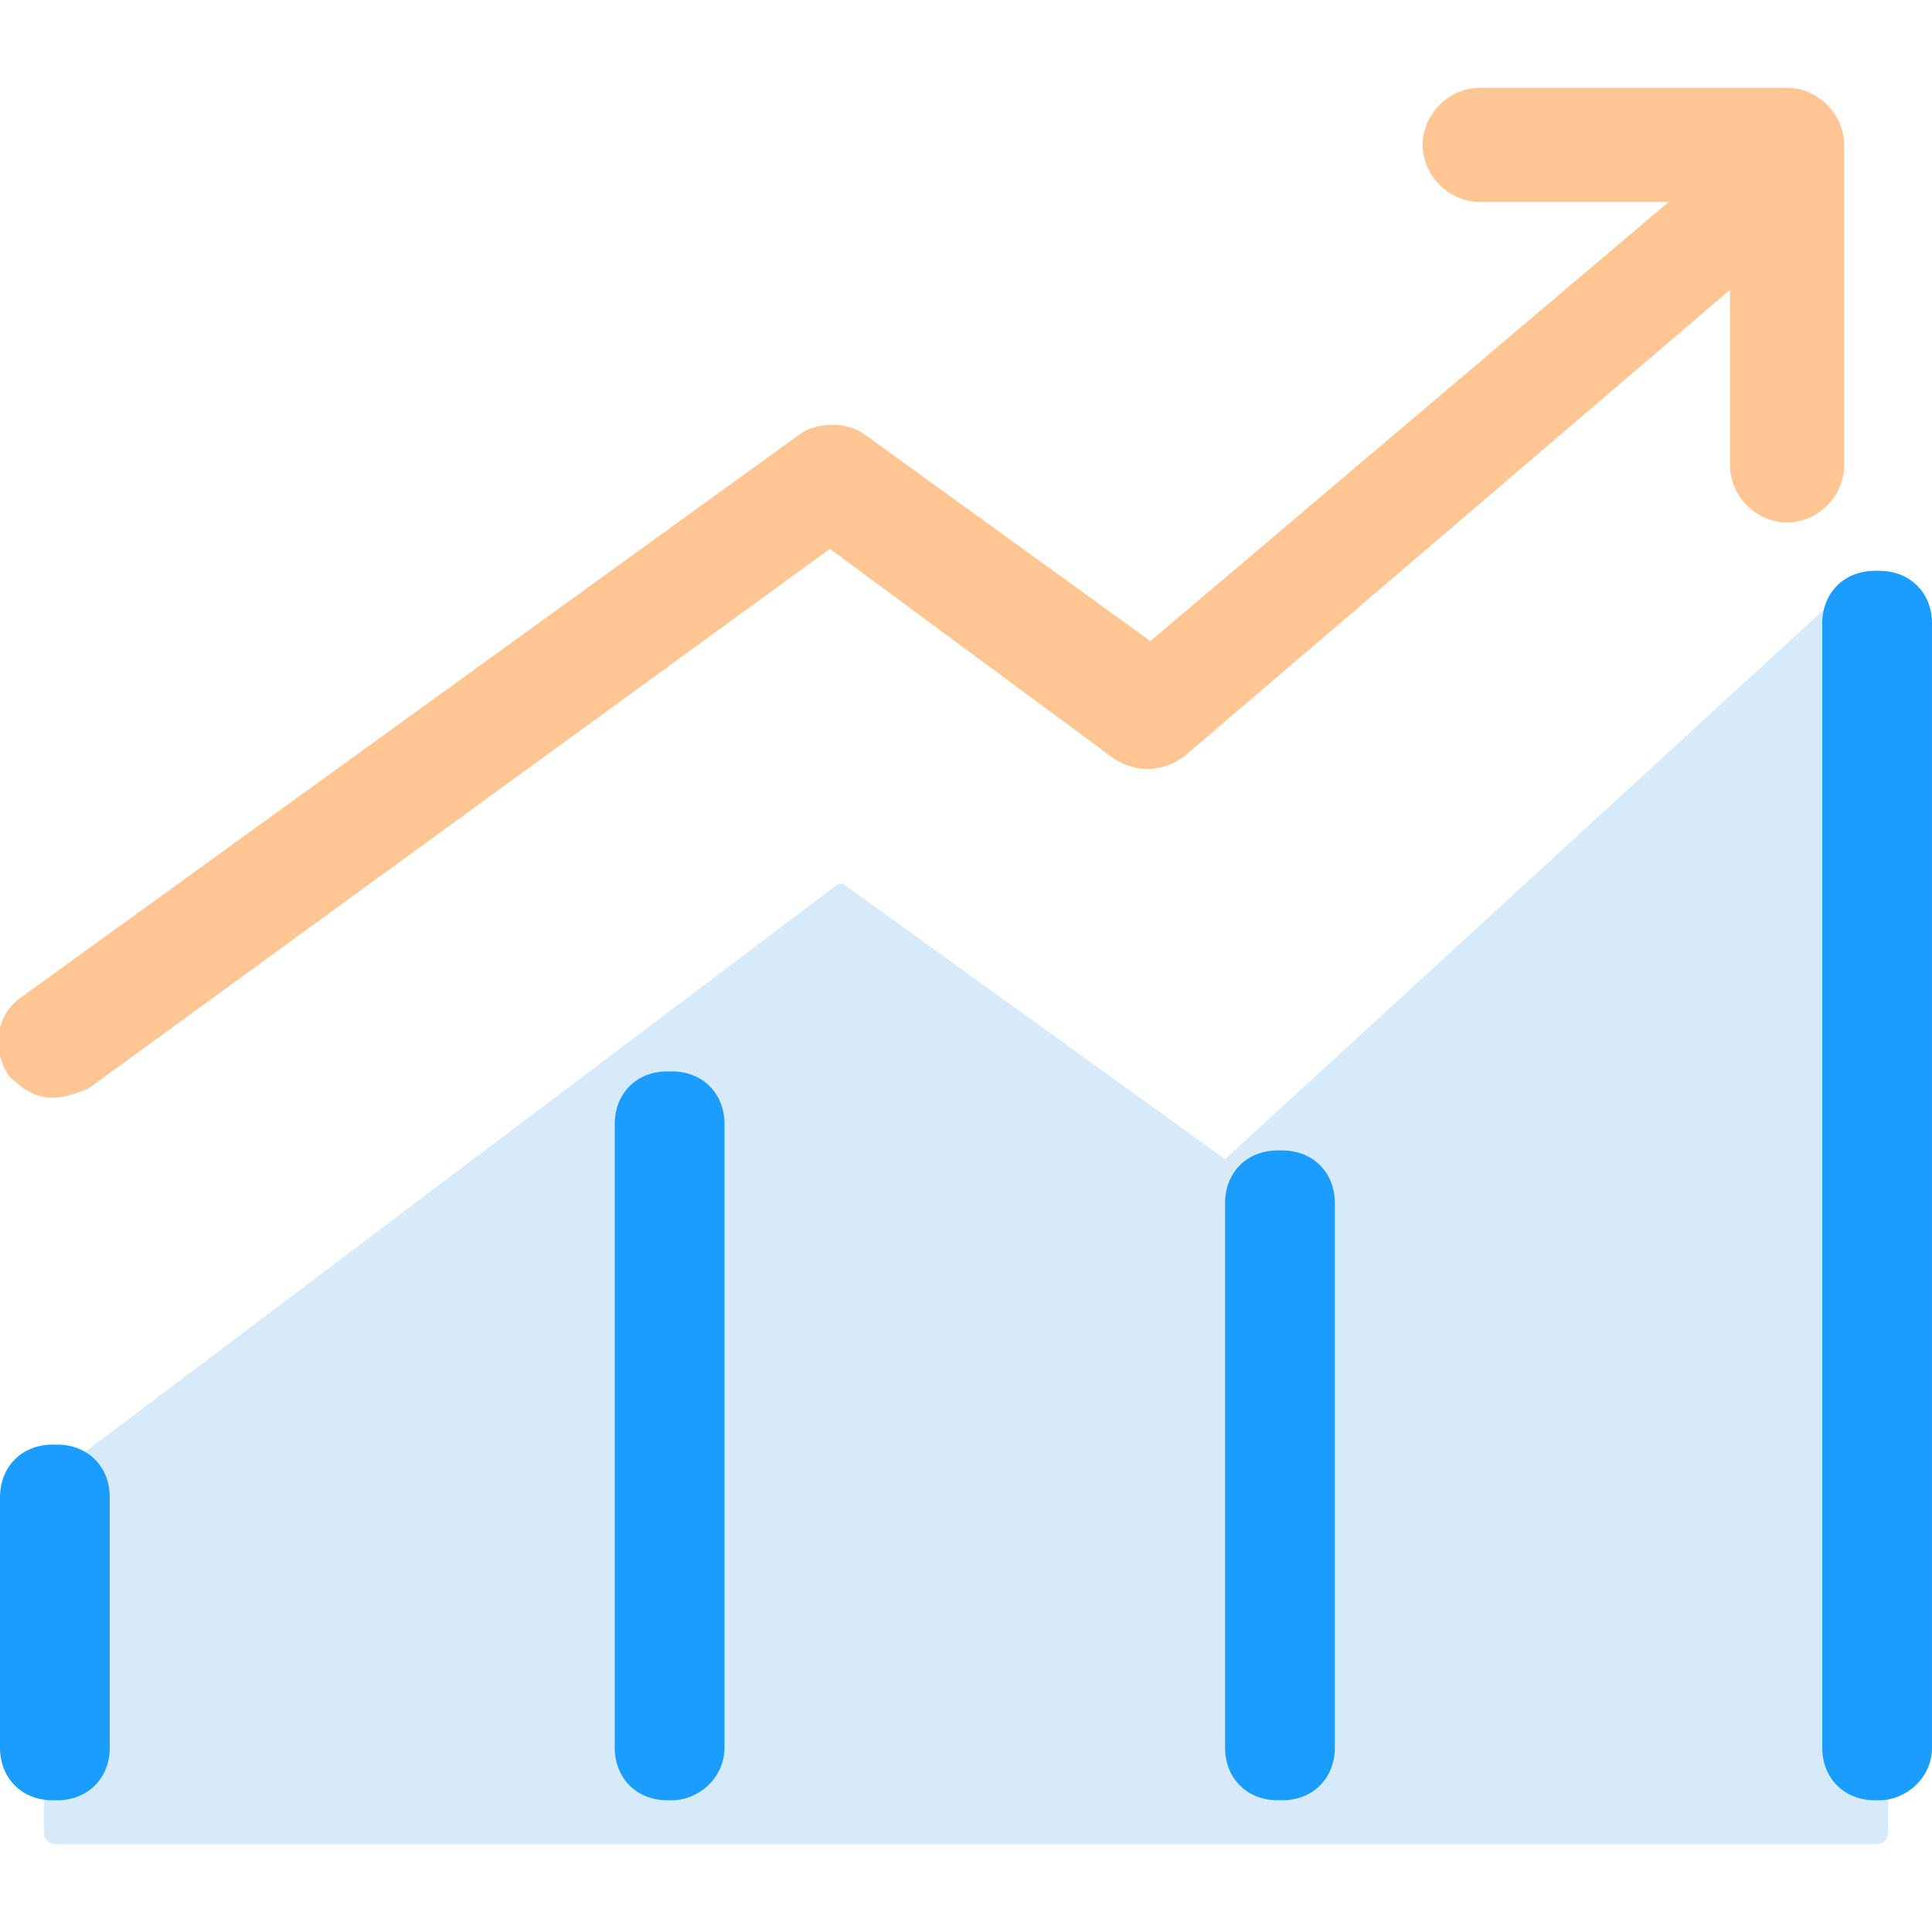 <?xml version="1.0" standalone="no"?><!DOCTYPE svg PUBLIC "-//W3C//DTD SVG 1.1//EN" "http://www.w3.org/Graphics/SVG/1.1/DTD/svg11.dtd"><svg t="1755439373405" class="icon" viewBox="0 0 1024 1024" version="1.1" xmlns="http://www.w3.org/2000/svg" p-id="12253" width="256" height="256" xmlns:xlink="http://www.w3.org/1999/xlink"><path d="M996.073 302.545h-6.982L649.309 614.4l-200.145-144.291c-2.327-2.327-4.655-2.327-6.982 0L25.6 784.291c-2.327 2.327-2.327 4.655-2.327 6.982v179.2c0 4.655 2.327 6.982 6.982 6.982h963.491c4.655 0 6.982-2.327 6.982-6.982V309.527c0-2.327-2.327-4.655-4.655-6.982z" fill="#D7EAF9" p-id="12254"></path><path d="M30.255 954.182h-2.327C11.636 954.182 0 942.545 0 926.255v-132.655c0-16.291 11.636-27.927 27.927-27.927h2.327c16.291 0 27.927 11.636 27.927 27.927v132.655c0 16.291-11.636 27.927-27.927 27.927z m325.818 0h-2.327c-16.291 0-27.927-11.636-27.927-27.927V595.782c0-16.291 11.636-27.927 27.927-27.927h2.327c16.291 0 27.927 11.636 27.927 27.927v330.473c0 16.291-13.964 27.927-27.927 27.927z m323.491 0h-2.327c-16.291 0-27.927-11.636-27.927-27.927V637.673c0-16.291 11.636-27.927 27.927-27.927h2.327c16.291 0 27.927 11.636 27.927 27.927v288.582c0 16.291-11.636 27.927-27.927 27.927z m316.509 0h-2.327c-16.291 0-27.927-11.636-27.927-27.927V330.473c0-16.291 11.636-27.927 27.927-27.927h2.327c16.291 0 27.927 11.636 27.927 27.927v595.782c0 16.291-13.964 27.927-27.927 27.927z" fill="#1B9DFF" p-id="12255"></path><path d="M947.2 46.545h-162.909c-16.291 0-30.255 13.964-30.255 30.255s13.964 30.255 30.255 30.255H884.364l-274.618 232.727-151.273-109.382c-9.309-6.982-25.6-6.982-34.909 0L11.636 528.291c-13.964 9.309-16.291 27.927-6.982 41.891 6.982 6.982 13.964 11.636 23.273 11.636 6.982 0 11.636-2.327 18.618-4.655l393.309-286.255 151.273 111.709c11.636 6.982 25.6 6.982 37.236-2.327L916.945 153.6v93.091c0 16.291 13.964 30.255 30.255 30.255 16.291 0 30.255-13.964 30.255-30.255V76.8c0-16.291-13.964-30.255-30.255-30.255z" fill="#FFC694" p-id="12256"></path></svg>